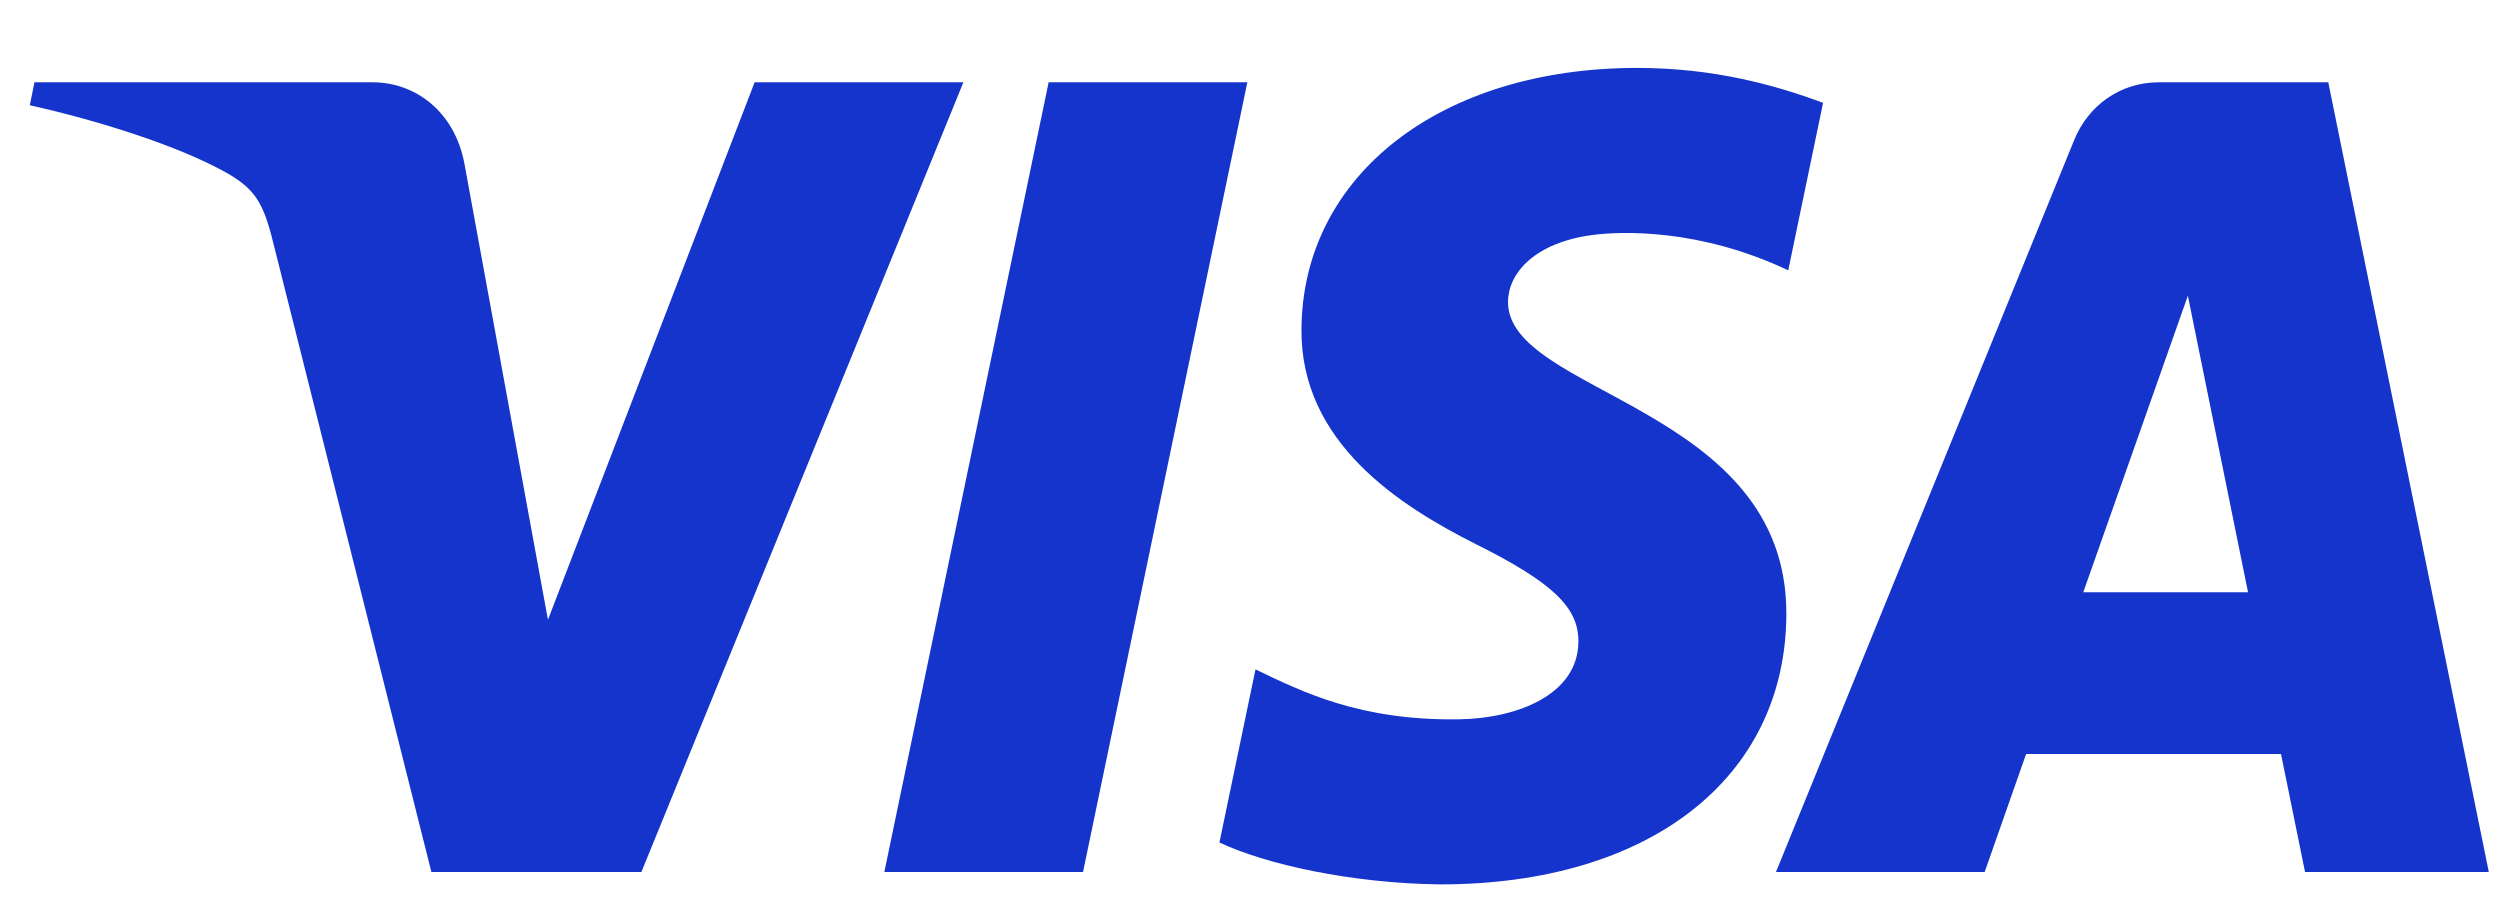 <?xml version="1.0" encoding="UTF-8"?>
<svg xmlns="http://www.w3.org/2000/svg" width="61" height="22" fill="none">
  <path d="m30.435 2.008-4.009 19.268h-4.848l4.009-19.268h4.848zM50.832 14.45l2.552-7.235 1.468 7.236h-4.02zm5.411 6.827h4.484L56.81 2.008h-4.136c-.931 0-1.717.556-2.065 1.412l-7.275 17.856h5.092l1.011-2.878h6.22l.586 2.878zm-12.656-6.29c.021-5.086-6.837-5.367-6.791-7.64.014-.69.655-1.425 2.055-1.613.694-.092 2.61-.167 4.782.862l.85-4.087c-1.167-.434-2.668-.852-4.536-.852-4.793 0-8.164 2.618-8.191 6.369-.031 2.774 2.408 4.32 4.242 5.244 1.891.945 2.525 1.55 2.515 2.394-.013 1.293-1.508 1.865-2.9 1.887-2.438.039-3.852-.678-4.979-1.218l-.88 4.224c1.135.534 3.226.998 5.39 1.022 5.096 0 8.428-2.587 8.443-6.592zM23.507 2.008 15.65 21.276h-5.124L6.661 5.899c-.234-.946-.439-1.293-1.152-1.693-1.166-.65-3.09-1.26-4.782-1.638l.114-.56h8.25c1.05 0 1.996.72 2.237 1.964l2.042 11.15 5.043-13.114h5.094z" fill="#1434CB"></path>
</svg>
